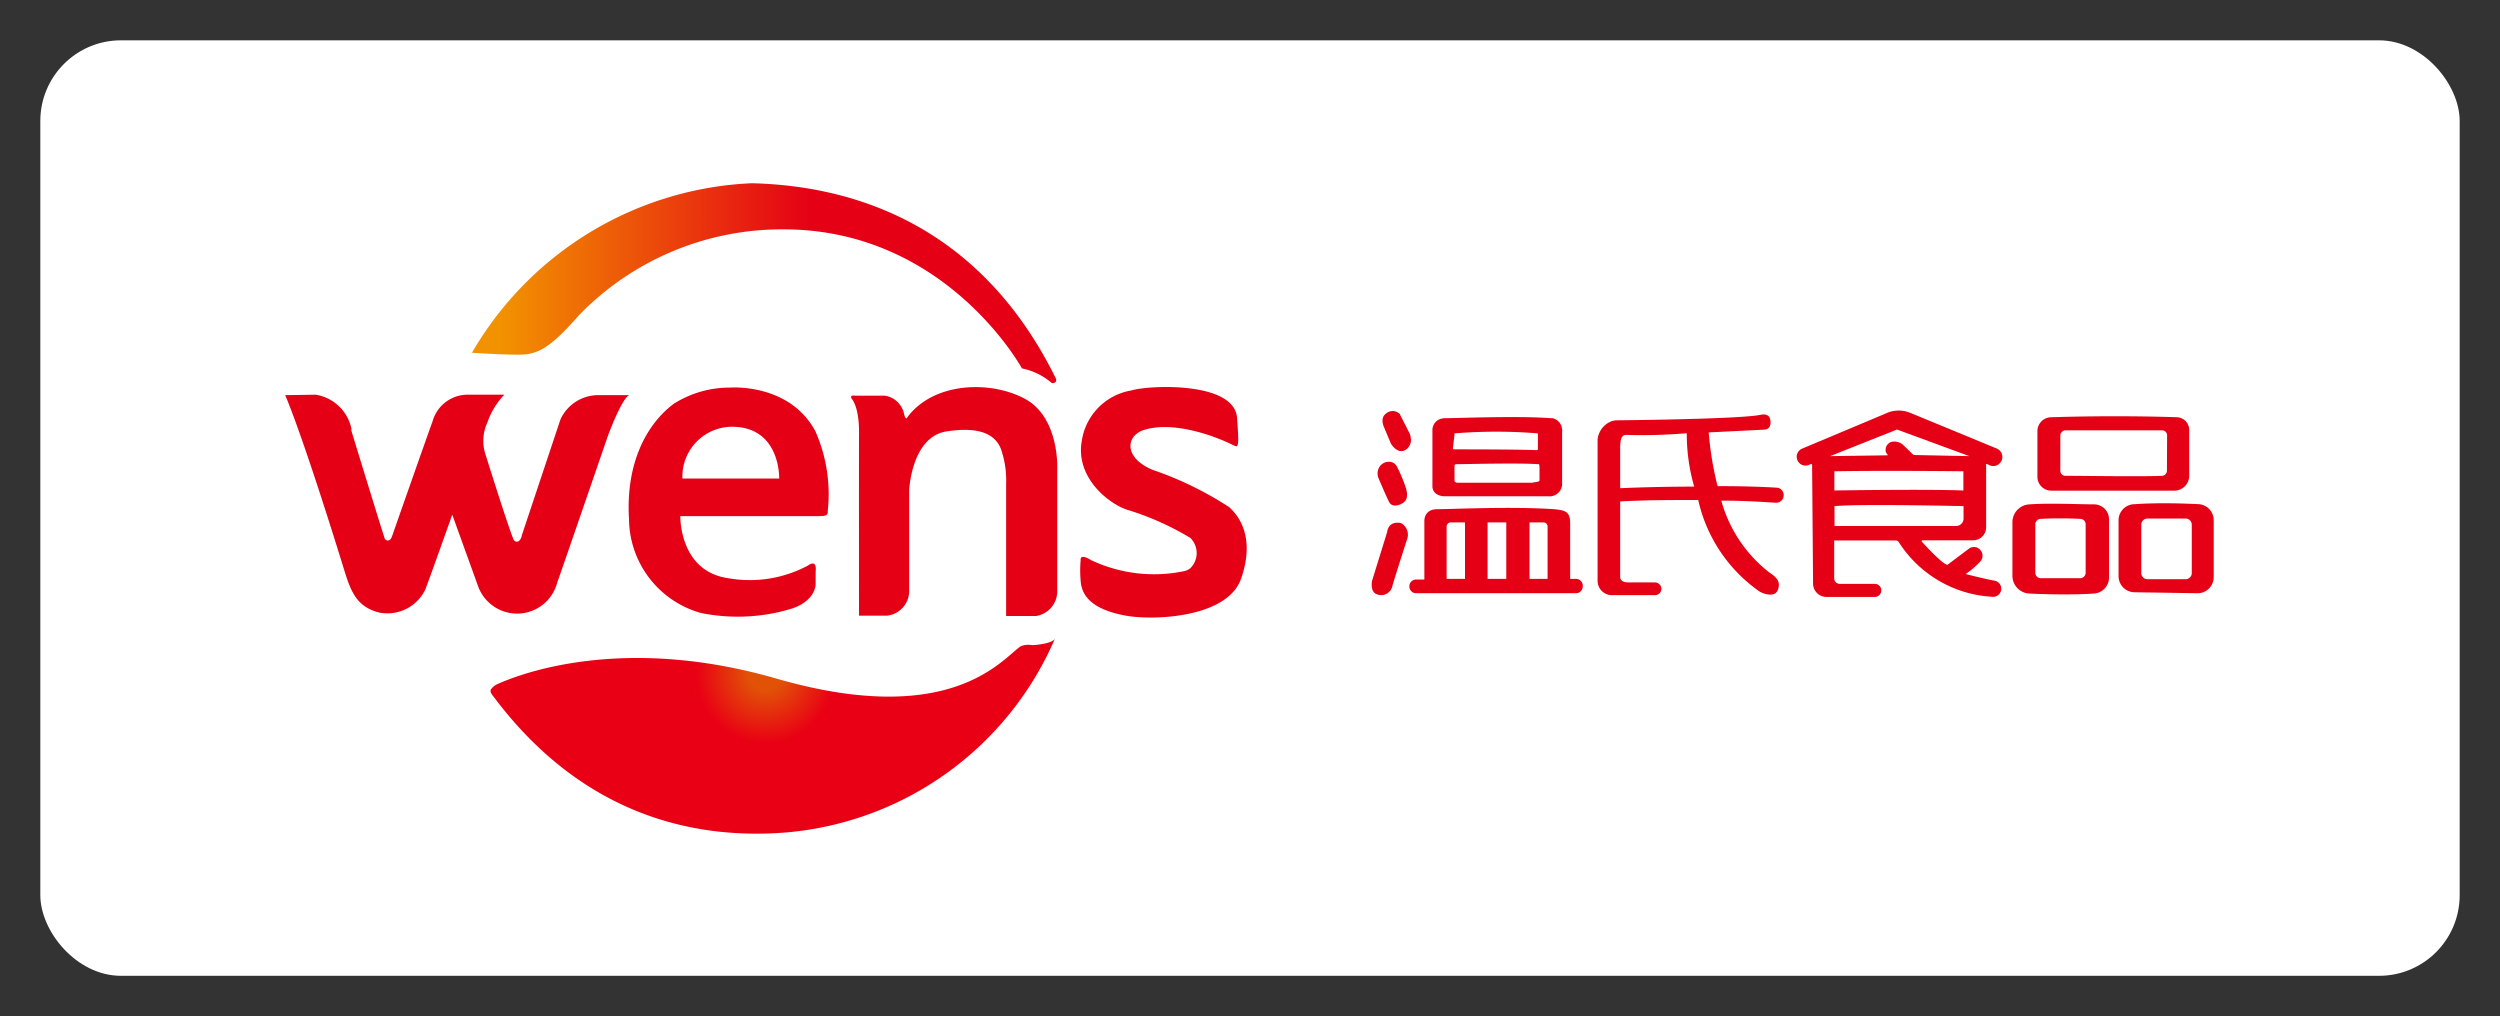<svg id="图层_1" data-name="图层 1" xmlns="http://www.w3.org/2000/svg" xmlns:xlink="http://www.w3.org/1999/xlink" viewBox="0 0 155 63"><rect x="0" y="0" width="155" height="63" fill="#333333" stroke="none"/><defs><style>.cls-1{fill:#fff;}.cls-2{fill:#e50015;}.cls-3{fill:url(#未命名的渐变_11);}.cls-4{fill:url(#未命名的渐变_18);}</style><radialGradient id="未命名的渐变_11" cx="47.46" cy="41.77" r="20.54" gradientUnits="userSpaceOnUse"><stop offset="0.05" stop-color="#e15207"/><stop offset="0.21" stop-color="#e90014"/></radialGradient><linearGradient id="未命名的渐变_18" x1="29.26" y1="17.55" x2="65.49" y2="17.55" gradientUnits="userSpaceOnUse"><stop offset="0.05" stop-color="#f29200"/><stop offset="0.58" stop-color="#e50015"/></linearGradient></defs><title>温氏</title><rect class="cls-1" x="2.5" y="2.5" width="150" height="58" rx="5"/><path class="cls-2" d="M17.68,24.5s.95,2.05,3.71,11c.39,1.25.79,2.15,2.13,2.48a2.61,2.61,0,0,0,2.85-1.43c.28-.73,1.67-4.64,1.67-4.64l1.64,4.54a1,1,0,0,0,.07.15,2.57,2.57,0,0,0,4.8-.49c.27-.74,3.11-9,3.11-9S38.49,24.8,39,24.5H37A2.58,2.58,0,0,0,34.75,26l-2.4,7.2a.54.54,0,0,1-.19.35.22.22,0,0,1-.32-.1c-.35-.83-1.76-5.34-1.76-5.34a2.69,2.69,0,0,1,.14-1.92,4.68,4.68,0,0,1,1.05-1.72H29a2.26,2.26,0,0,0-2.18,1.65c-.63,1.75-2.51,7.12-2.51,7.12a.55.55,0,0,1-.1.19.21.21,0,0,1-.37-.08c-.29-.88-1.84-5.94-2.05-6.63a.5.5,0,0,1,0-.13,2.69,2.69,0,0,0-2.23-2.12Z"/><path class="cls-2" d="M50.55,26.73c-1.62-3-5.29-2.7-5.29-2.7a6.48,6.48,0,0,0-3.48,1c-1.69,1.26-3,3.69-2.78,7.18A6.1,6.1,0,0,0,43.44,38a11.42,11.42,0,0,0,5.35-.18c1.8-.45,1.78-1.6,1.78-1.6v-.78c.09-.83-.47-.38-.47-.38a7.65,7.65,0,0,1-5,.78c-3-.46-2.92-3.84-2.92-3.84h8.37c.59,0,.8,0,.77-.31A9.65,9.65,0,0,0,50.55,26.73Zm-2.24,2.94h-6a3.09,3.09,0,0,1,3.36-3.2C48.4,26.67,48.31,29.67,48.31,29.67Z"/><path class="cls-2" d="M52.81,24.73s.46.45.45,2.11,0,11.33,0,11.33H55a1.54,1.54,0,0,0,1.37-1.53V30.37s.15-3.28,2.3-3.62,3.17.22,3.46,1.31A5.87,5.87,0,0,1,62.38,30v8.19h1.86a1.55,1.55,0,0,0,1.31-1.51V29.08s.15-3.19-2-4.35-5.68-1.05-7.31,1.16c0,0-.09.22-.2-.28a1.43,1.43,0,0,0-1.2-1.08H53S52.65,24.47,52.81,24.73Z"/><path class="cls-2" d="M76.21,27.48S73,25.91,70.8,26.7c-1.07.47-1,1.74.66,2.43a21.33,21.33,0,0,1,4.76,2.32l.11.11c.55.54,1.47,1.86.62,4.31s-5.45,2.61-7.15,2.3S67.07,37.2,67,36a7.15,7.15,0,0,1,0-1.27s-.08-.46.65,0a9.14,9.14,0,0,0,5.77.68.89.89,0,0,0,.38-.18,1.32,1.32,0,0,0,0-1.88A17.33,17.33,0,0,0,70,31.64c-1.19-.33-3.34-2-2.93-4.3a3.73,3.73,0,0,1,3.06-3.13c1.11-.34,6.48-.58,6.57,1.75.12,1.59.1,1.82-.17,1.67Z"/><path class="cls-2" d="M85.46,29.08a.7.7,0,0,1,.69-.45.54.54,0,0,1,.45.28,9.06,9.06,0,0,1,.55,1.3s.26.67-.12.94-.75.25-.89,0-.65-1.45-.65-1.45A.78.78,0,0,1,85.46,29.08Z"/><path class="cls-2" d="M85.91,25.66a.63.63,0,0,1,.87,0l.59,1.16a.88.88,0,0,1,.1.35.71.71,0,0,1-.34.73c-.42.24-.76-.2-.87-.36a.93.93,0,0,1-.05-.1l-.42-1S85.56,25.93,85.91,25.66Z"/><path class="cls-2" d="M86,33,85.07,36s-.16.73.34.86a.71.71,0,0,0,.91-.49c.06-.28.91-2.91.91-2.91a.82.82,0,0,0-.32-1,.5.5,0,0,0-.27-.05.62.62,0,0,0-.48.19A.8.8,0,0,0,86,33Z"/><path class="cls-2" d="M96.27,25.93h-.1c-2-.16-5.93,0-6.63,0a.88.88,0,0,0-.36.1.73.73,0,0,0-.37.64v3.53c.07.6.78.57.78.57H96a.78.78,0,0,0,.85-.7V26.78A.78.78,0,0,0,96.27,25.93Zm-6.09,1a.06.06,0,0,1,0-.06,31.6,31.6,0,0,1,5.17,0,0,0,0,0,1,0,.05v.92a.07.07,0,0,1-.07.07c-1.06-.05-4.59-.05-5.13-.05a.07.07,0,0,1-.07-.07Zm4.87,3c-.46,0-4.66,0-4.66,0s-.21,0-.21-.13v-.92a.1.1,0,0,1,.1-.1c.61,0,3.8-.09,5.11,0,0,0,.06-.06.06.26v.75S95.5,29.87,95.05,29.91Z"/><path class="cls-2" d="M97.72,35.89h-.37s0-2.72,0-3.45-.31-.8-1-.87c-2.59-.18-6.38,0-7.24,0s-.8.77-.8.77v3.59h-.51a.42.42,0,0,0-.42.42h0a.42.42,0,0,0,.42.43h9.91a.42.42,0,0,0,.42-.43v0A.42.42,0,0,0,97.72,35.89Zm-6.89,0H89.69V32.64a.26.26,0,0,1,.25-.25h.89Zm2.56,0H92.23V32.39h1.16Zm2.56,0H94.83V32.39h.87a.25.25,0,0,1,.25.25Z"/><path class="cls-2" d="M110.22,30.24c-1.08-.07-2.41-.1-3.73-.1a20,20,0,0,1-.55-3.33l3.4-.17c.29,0,.46-.16.43-.53s-.27-.45-.58-.4c-1.07.26-7.86.34-8.94.35a1,1,0,0,0-.34.06,1.35,1.35,0,0,0-.78.79,1.12,1.12,0,0,0-.08.45V36a.89.89,0,0,0,.89.9h2.67a.4.4,0,0,0,.4-.39.41.41,0,0,0-.39-.4l-1.66,0c-.52,0-.51-.32-.51-.32v-4.7C102,31,103.69,31,105.29,31h0A9.42,9.42,0,0,0,109,36.61c.18.16,1,.49,1.21,0s0-.78-.49-1.1a8.51,8.51,0,0,1-3-4.47c1.49,0,2.73.09,3.38.13a.47.47,0,0,0,.49-.47h0A.47.47,0,0,0,110.22,30.24Zm-9.77,0c0-1.16,0-2.09,0-2.27,0-.52,0-1,.35-1a.45.45,0,0,1,.16,0,33.86,33.86,0,0,0,3.62-.11,11.75,11.75,0,0,0,.46,3.31C102.91,30.17,101,30.24,100.45,30.27Z"/><path class="cls-2" d="M119.18,33.5l3.17,0a.81.81,0,0,0,.79-.81V28.77a0,0,0,0,1,.06,0l.12.06a.56.56,0,0,0,.77-.26.56.56,0,0,0-.29-.76l-5.36-2.21a1.85,1.85,0,0,0-1.44,0l-5.28,2.22a.53.53,0,1,0,.45,1l.09-.05a.06.06,0,0,1,.09.05l.06,7.37a.83.83,0,0,0,.83.82h3a.4.4,0,0,0,.4-.4h0a.4.4,0,0,0-.4-.41l-2.18,0a.34.34,0,0,1-.34-.34V33.51h3.83a.21.21,0,0,1,.18.11A7.35,7.35,0,0,0,123.51,37a.5.5,0,0,0,.13-1c-.62-.12-1.54-.35-1.77-.41,0,0,0,0,0,0a5.31,5.31,0,0,0,.92-.79.53.53,0,0,0,0-.69h0a.52.52,0,0,0-.72-.09l-1.33,1c-.33-.06-1.35-1.18-1.59-1.44C119.14,33.53,119.15,33.5,119.18,33.5Zm2.55-3.09c-2.32-.09-8,0-8,0V29.22c3.2-.06,8,0,8,0Zm-8.26-2.13,4.14-1.65,4.49,1.65-3.46-.07-.65-.63a.84.84,0,0,0-.7-.19.52.52,0,0,0-.38.46.37.37,0,0,0,.12.33l0,.05Zm.27,4.33V31.38c1.58-.15,8,0,8,0v.78a.46.46,0,0,1-.46.45Z"/><path class="cls-2" d="M129.84,31.27c-1,0-2.74-.09-4,0a1.11,1.11,0,0,0-1.07,1.11v3.32a1.1,1.1,0,0,0,1.06,1.1c1,.05,2.65.09,4,0a1,1,0,0,0,.93-1V32.2A.93.93,0,0,0,129.84,31.27Zm-.53,4.24a.34.34,0,0,1-.34.34h-2.44a.34.34,0,0,1-.34-.34v-3a.34.34,0,0,1,.32-.34,24.68,24.68,0,0,1,2.47,0,.33.33,0,0,1,.33.33Z"/><path class="cls-2" d="M136.35,31.26c-1-.05-2.58-.1-4,0a1,1,0,0,0-1,1v3.46a1,1,0,0,0,1,1l3.9.06a1,1,0,0,0,1-1v-3.5A1,1,0,0,0,136.35,31.26Zm-.46,4.27a.38.38,0,0,1-.38.38l-2.38,0a.38.38,0,0,1-.37-.38v-3a.38.38,0,0,1,.38-.38h2.38a.38.38,0,0,1,.37.38Z"/><path class="cls-2" d="M135,25.87c-1.36-.05-4.4-.11-7.85,0a.86.86,0,0,0-.83.87l0,2.84a.86.86,0,0,0,.86.84h7.63a.92.92,0,0,0,.92-.92V26.65A.79.79,0,0,0,135,25.87Zm-.65,3.31a.32.32,0,0,1-.3.32c-1.12.06-4.88,0-6,0a.31.31,0,0,1-.31-.31V27a.33.33,0,0,1,.31-.32c1.24,0,4.89,0,6,0a.31.31,0,0,1,.31.32Z"/><path class="cls-3" d="M30.47,42.7a1,1,0,0,1,.34-.27c1.33-.61,7.72-3.13,17.32-.36,10.84,3.13,14-1.21,15.15-2A1.26,1.26,0,0,1,64,40s1.16-.05,1.4-.39a20,20,0,0,1-16.64,12c-5,.41-12.3-.59-18.16-8.42C30.35,42.89,30.4,42.79,30.47,42.7Z"/><path class="cls-4" d="M29.26,21.87A21.12,21.12,0,0,1,46.62,11.36c7.44.19,14.58,3.43,18.85,12.12a.19.19,0,0,1-.09.25h0a.19.19,0,0,1-.19,0,4.1,4.1,0,0,0-1.83-.89s-4.72-8.65-14.83-8.62a17.52,17.52,0,0,0-12.62,5.31c-1.76,2-2.52,2.46-3.74,2.46S29.26,21.87,29.26,21.87Z"/></svg>